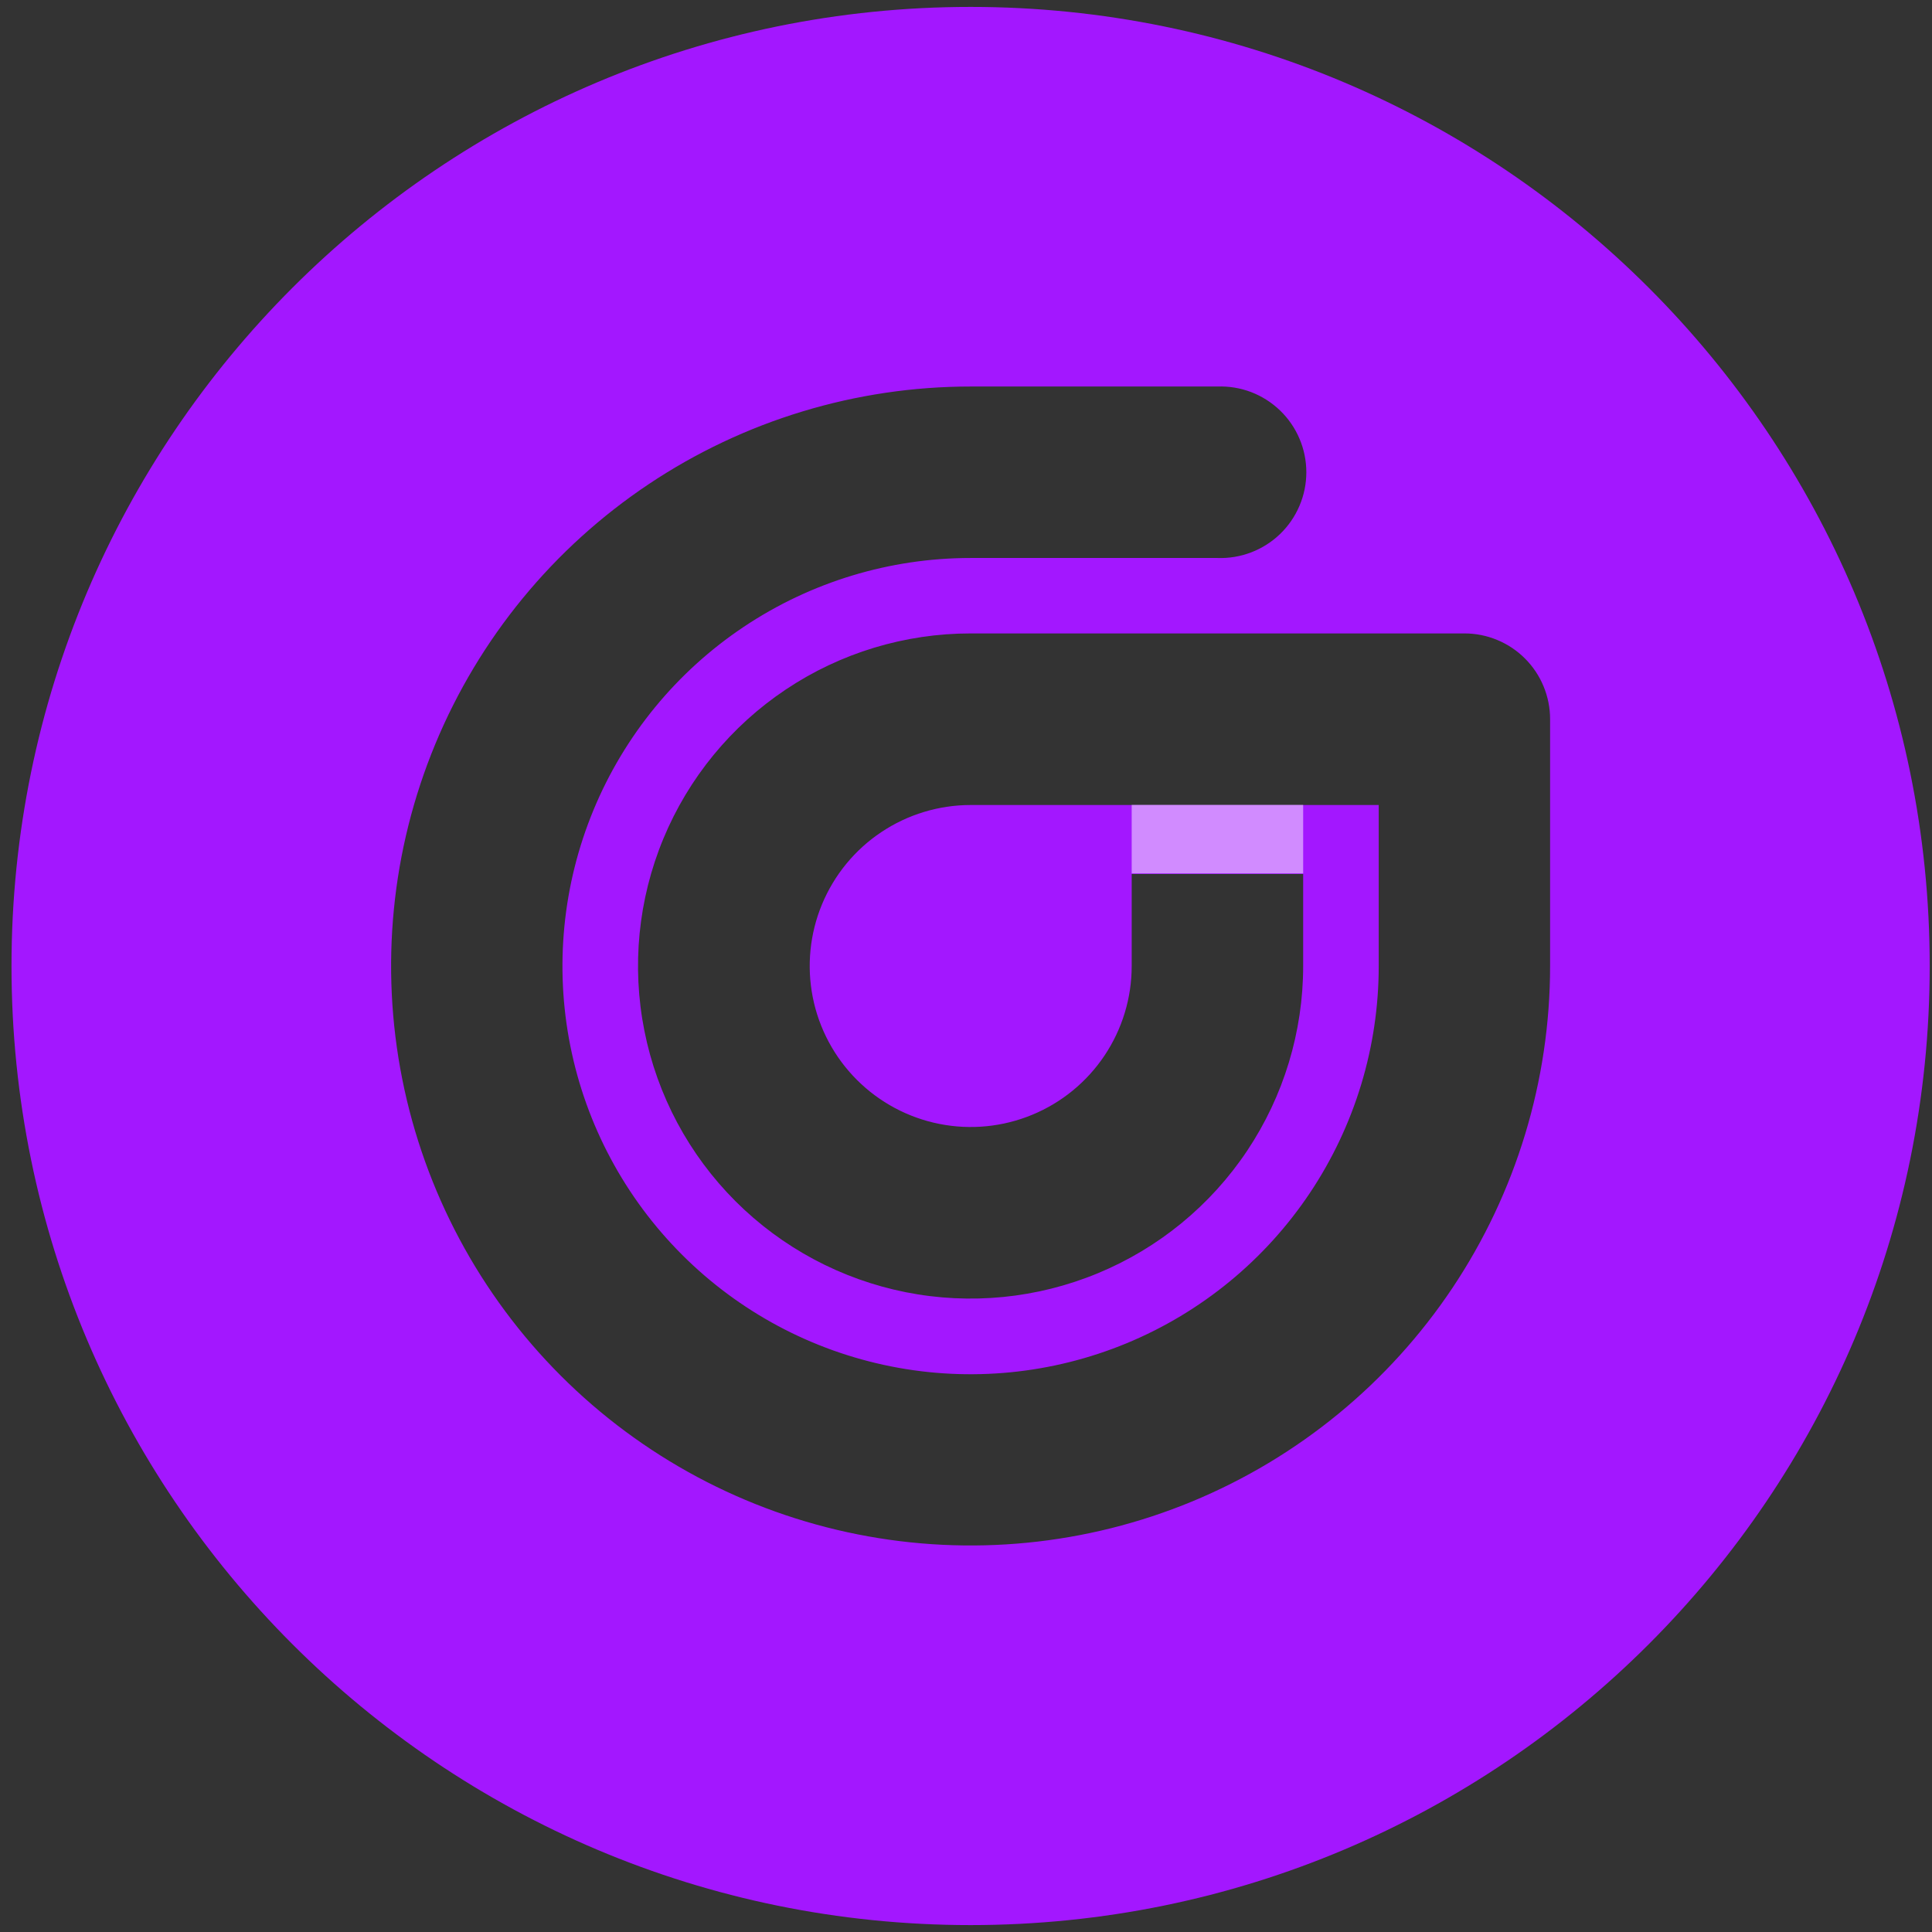 <svg width="64" height="64" viewBox="0 0 64 64" fill="none" xmlns="http://www.w3.org/2000/svg">
<rect x="0" y="0" width="64" height="64" fill="#333333" stroke="none"/>
<path fill-rule="evenodd" clip-rule="evenodd" d="M63.924 32C63.924 49.547 49.699 63.771 32.152 63.771C14.605 63.771 0.381 49.547 0.381 32C0.381 14.453 14.605 0.229 32.152 0.229C49.699 0.229 63.924 14.453 63.924 32ZM32.152 20.983H48.507C48.88 20.982 49.249 21.055 49.594 21.198C49.939 21.34 50.252 21.549 50.516 21.813C50.78 22.076 50.989 22.389 51.132 22.734C51.275 23.079 51.349 23.448 51.349 23.821V32C51.349 35.797 50.223 39.508 48.114 42.665C46.004 45.822 43.006 48.282 39.498 49.735C35.991 51.188 32.131 51.568 28.407 50.827C24.684 50.087 21.263 48.258 18.579 45.574C15.894 42.889 14.066 39.469 13.325 35.745C12.584 32.021 12.964 28.162 14.417 24.654C15.87 21.146 18.331 18.148 21.488 16.039C24.644 13.93 28.356 12.804 32.152 12.804H40.328C40.709 12.79 41.09 12.853 41.447 12.989C41.803 13.126 42.129 13.333 42.404 13.598C42.679 13.863 42.898 14.181 43.047 14.532C43.197 14.884 43.274 15.262 43.274 15.644C43.274 16.026 43.197 16.404 43.047 16.755C42.898 17.107 42.679 17.425 42.404 17.69C42.129 17.955 41.803 18.162 41.447 18.298C41.09 18.435 40.709 18.498 40.328 18.484H32.152C29.478 18.484 26.864 19.277 24.641 20.763C22.417 22.248 20.684 24.36 19.661 26.831C18.638 29.302 18.37 32.02 18.892 34.643C19.414 37.266 20.703 39.675 22.594 41.565C24.485 43.456 26.894 44.743 29.517 45.264C32.14 45.786 34.858 45.517 37.329 44.494C39.799 43.47 41.911 41.736 43.396 39.512C44.881 37.288 45.673 34.674 45.672 32V26.667H32.156C31.101 26.667 30.07 26.98 29.193 27.566C28.316 28.151 27.633 28.985 27.229 29.959C26.825 30.934 26.72 32.006 26.925 33.041C27.131 34.075 27.639 35.025 28.385 35.771C29.131 36.517 30.081 37.025 31.116 37.231C32.15 37.437 33.223 37.331 34.197 36.927C35.172 36.524 36.005 35.84 36.591 34.963C37.177 34.086 37.489 33.055 37.489 32V28.952H43.169V32C43.169 34.179 42.523 36.309 41.313 38.121C40.102 39.933 38.382 41.345 36.368 42.178C34.355 43.012 32.14 43.231 30.003 42.806C27.866 42.38 25.903 41.331 24.362 39.79C22.821 38.249 21.772 36.286 21.347 34.149C20.922 32.012 21.14 29.797 21.974 27.784C22.808 25.771 24.22 24.05 26.032 22.84C27.843 21.629 29.973 20.983 32.152 20.983Z" fill="#A317FF"/>
<path opacity="0.5" d="M43.169 26.663H37.489V28.933H43.169V26.663Z" fill="white"/>
</svg>
